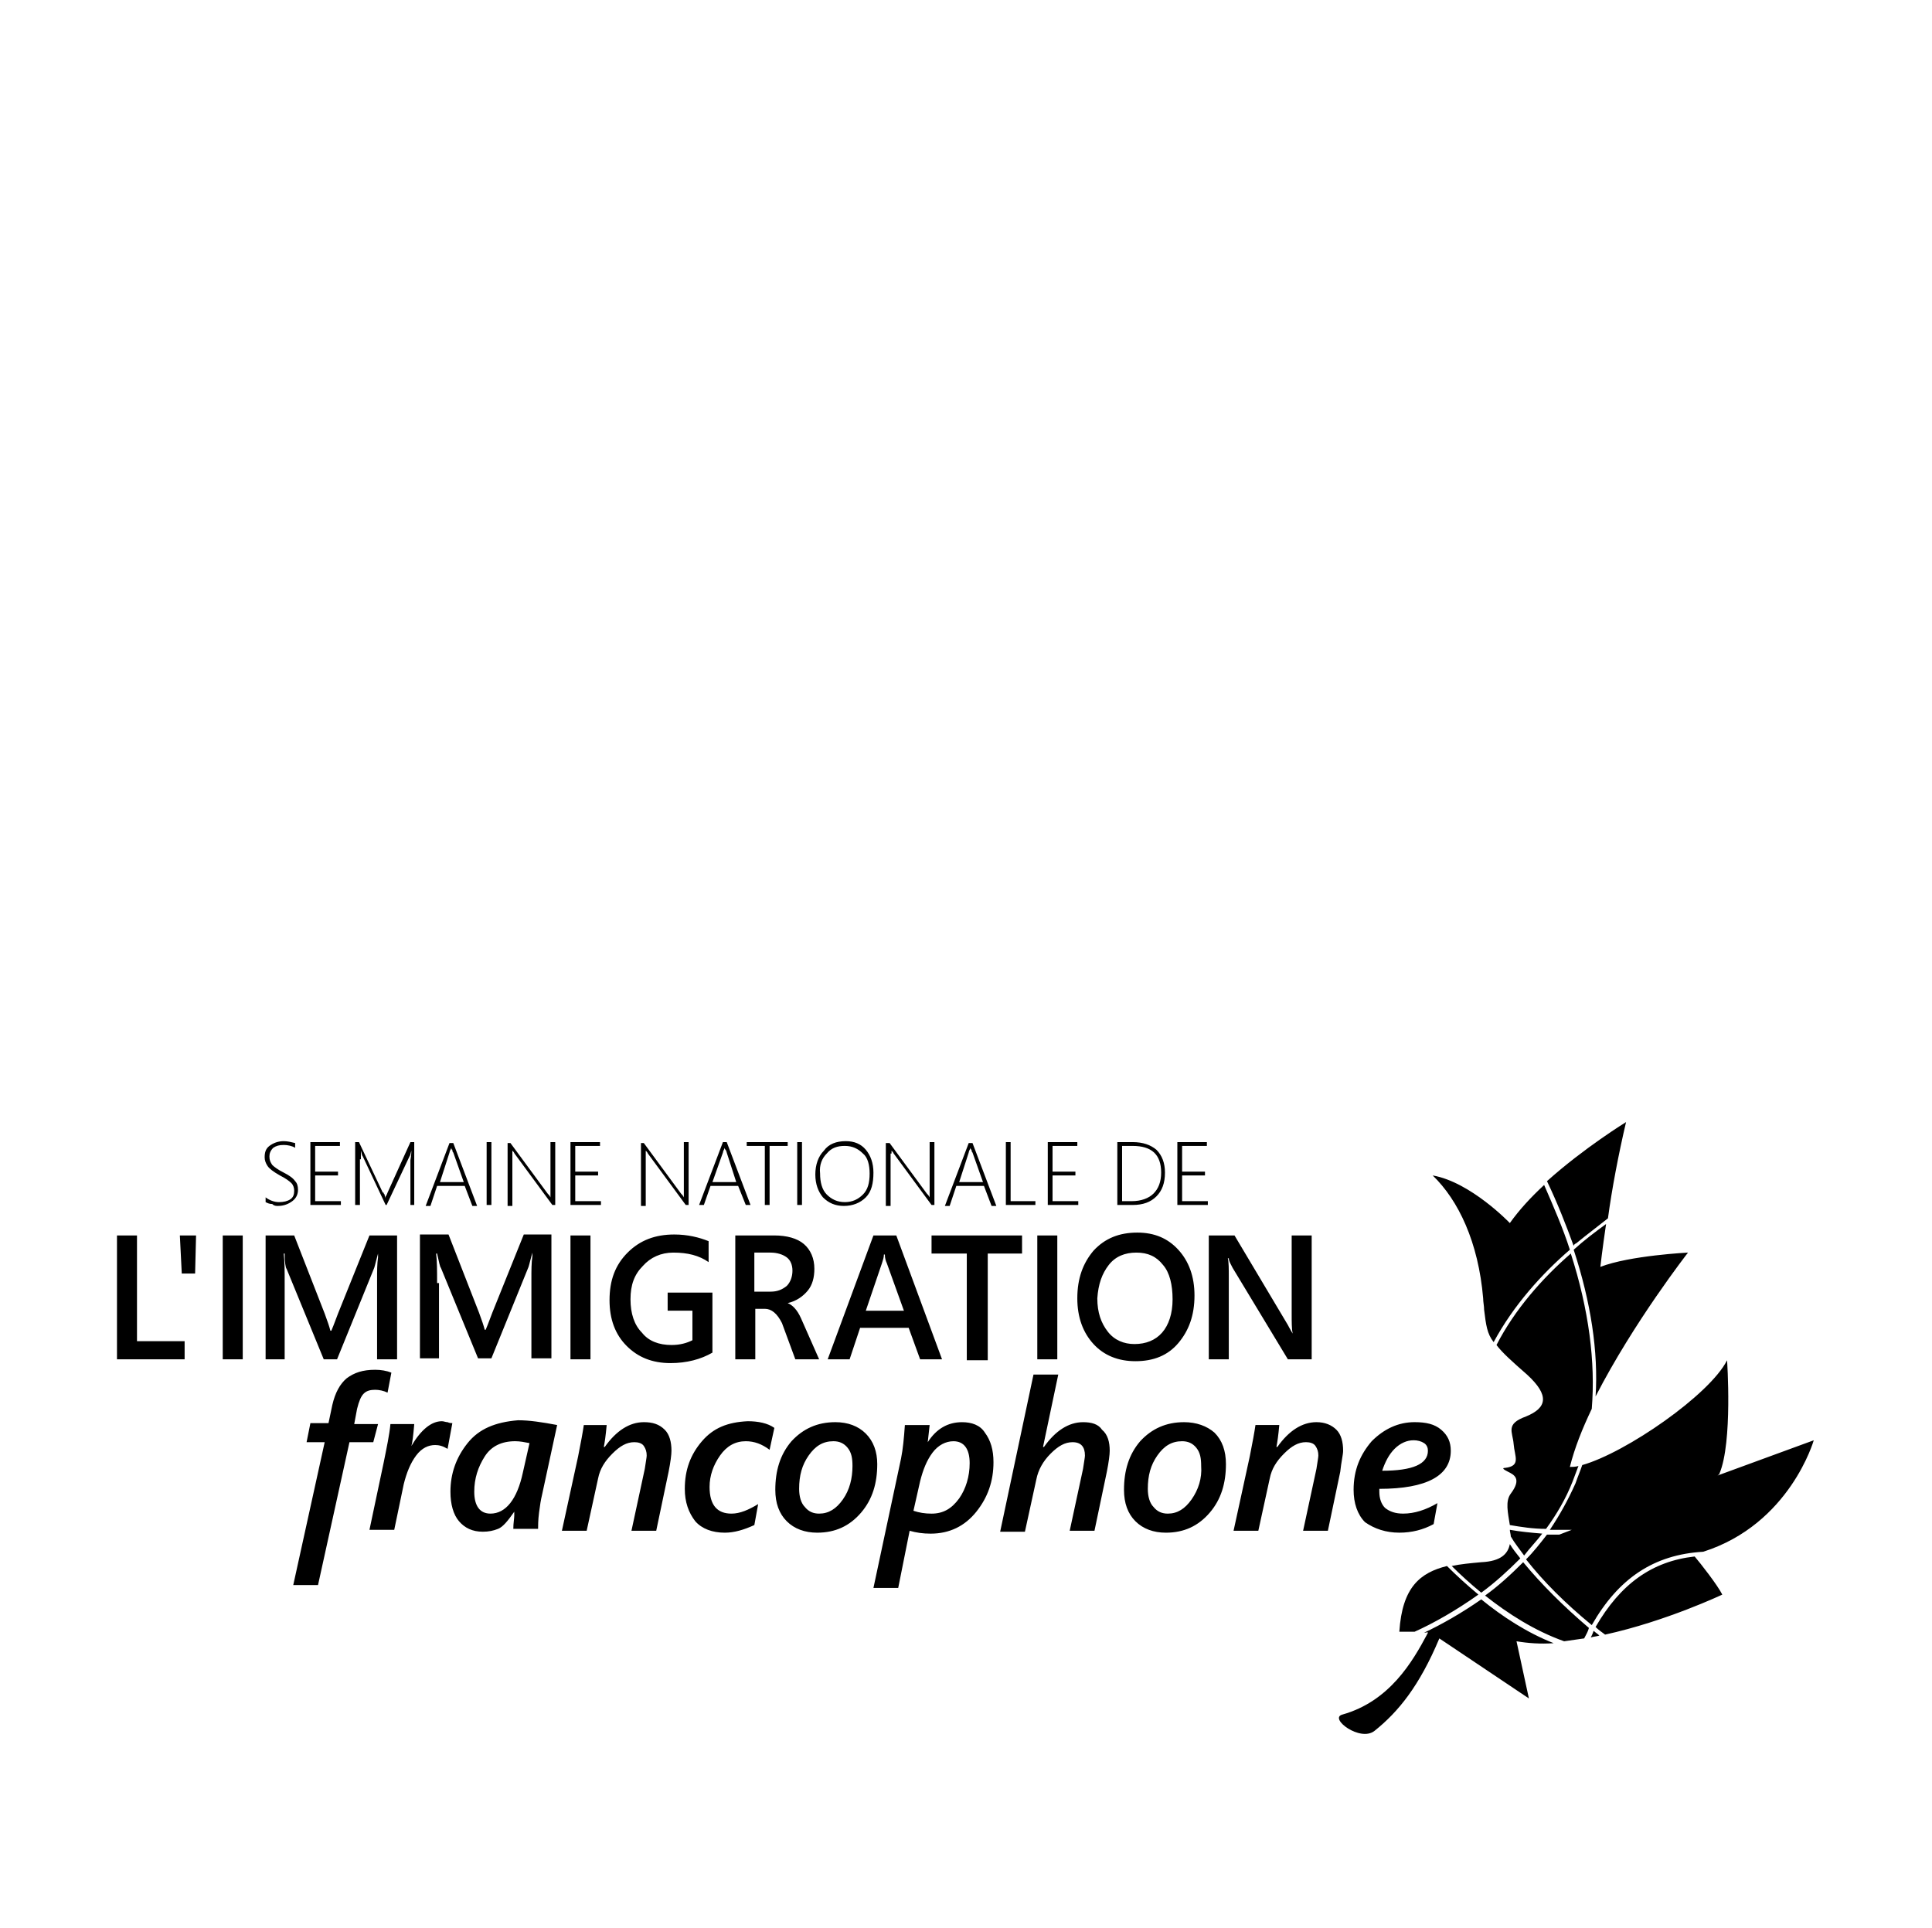 <?xml version="1.0" encoding="UTF-8" standalone="no"?><!DOCTYPE svg PUBLIC "-//W3C//DTD SVG 1.1//EN" "http://www.w3.org/Graphics/SVG/1.1/DTD/svg11.dtd"><svg width="100%" height="100%" viewBox="0 0 501 500" version="1.1" xmlns="http://www.w3.org/2000/svg" xmlns:xlink="http://www.w3.org/1999/xlink" xml:space="preserve" xmlns:serif="http://www.serif.com/" style="fill-rule:evenodd;clip-rule:evenodd;stroke-linejoin:round;stroke-miterlimit:1.414;"><rect id="logo_immigration" x="0.337" y="0" width="500" height="500" style="fill:none;"/><path d="M313.459,311.505l-6.917,0l0,-6.67l5.929,0l0,-0.988l-5.929,0l0,-6.671l6.423,0l0,-0.988l-7.658,0l0,16.306l7.905,0l0,-0.989l0.247,0Zm-22.482,0l0,-14.329l2.718,0c4.941,0 7.412,2.224 7.412,6.918c0,2.47 -0.742,4.2 -1.977,5.435c-1.235,1.235 -3.211,1.976 -5.682,1.976l-2.471,0Zm8.894,-1.235c1.483,-1.482 2.224,-3.459 2.224,-6.176c0,-2.471 -0.741,-4.447 -2.224,-5.929c-1.482,-1.236 -3.458,-1.977 -6.176,-1.977l-3.953,0l0,16.306l3.953,0c2.718,0 4.694,-0.742 6.176,-2.224m-20.011,1.235l-6.917,0l0,-6.67l5.929,0l0,-0.988l-5.929,0l0,-6.671l6.423,0l0,-0.988l-7.659,0l0,16.306l7.906,0l0,-0.989l0.247,0Zm-11.117,0l-6.671,0l0,-15.317l-1.235,0l0,16.306l7.659,0l0,-0.989l0.247,0Zm-17.541,-12.599c0,-0.247 0.247,-0.741 0.494,-1.236c0,0.247 0,0.495 0.247,0.495c0,0.247 0,0.494 0.247,0.741l2.718,7.658l-6.176,0l2.47,-7.658Zm-3.212,8.646l7.165,0l1.976,5.189l1.236,0l-6.177,-16.306l-0.988,0l-6.176,16.306l1.235,0l1.729,-5.189Zm-16.799,-8.399c0,-0.247 0,-0.494 0,-0.741l0.247,0.247c0.247,0.247 0.247,0.494 0.494,0.741l9.635,13.094l0.741,0l0,-16.306l-1.235,0l0,14.329c-0.247,-0.494 -0.494,-0.741 -0.741,-0.988l-9.635,-13.094l-0.988,0l0,16.306l1.235,0l0,-13.588l0.247,0Zm-16.8,0c1.236,-1.483 2.718,-1.977 4.694,-1.977c1.977,0 3.459,0.741 4.694,1.977c1.236,0.988 1.73,2.964 1.73,5.188c0,2.47 -0.494,4.2 -1.73,5.435c-1.235,1.235 -2.717,1.976 -4.694,1.976c-1.976,0 -3.458,-0.741 -4.694,-1.976c-1.235,-1.235 -1.729,-3.212 -1.729,-5.435c-0.247,-2.224 0.494,-3.953 1.729,-5.188m4.447,13.588c2.224,0 4.2,-0.742 5.682,-2.224c1.483,-1.482 1.977,-3.706 1.977,-6.423c0,-2.471 -0.741,-4.447 -1.977,-5.929c-1.235,-1.483 -2.964,-2.224 -5.188,-2.224c-2.47,0 -4.447,0.741 -5.682,2.471c-1.482,1.482 -2.223,3.705 -2.223,6.176c0,2.47 0.741,4.447 1.976,5.929c1.482,1.482 3.212,2.224 5.435,2.224m-10.87,-16.553l-1.235,0l0,16.306l1.235,0l0,-16.306Zm-9.635,16.306l1.235,0l0,-15.318l4.694,0l0,-0.988l-10.623,0l0,0.988l4.694,0l0,15.318Zm-10.87,-13.588c0,-0.247 0.247,-0.741 0.494,-1.236c0,0.247 0,0.495 0.247,0.495c0,0.247 0.247,0.494 0.247,0.741l2.47,7.658l-6.176,0l2.718,-7.658Zm-3.212,8.646l7.164,0l1.977,4.942l1.235,0l-6.176,-16.306l-0.988,0l-6.177,16.306l1.236,0l1.729,-4.942Zm-16.8,-8.399c0,-0.247 0,-0.494 0,-0.741l0.247,0.247c0.247,0.247 0.247,0.494 0.495,0.741l9.635,13.094l0.741,0l0,-16.306l-1.236,0l0,14.329c-0.247,-0.494 -0.494,-0.741 -0.741,-0.988l-9.635,-13.094l-0.741,0l0,16.306l1.235,0l0,-13.588Zm-11.364,12.352l-6.917,0l0,-6.67l5.929,0l0,-0.988l-5.929,0l0,-6.671l6.423,0l0,-0.988l-7.659,0l0,16.306l7.906,0l0,-0.989l0.247,0Zm-23.223,-12.352c0,-0.247 0,-0.494 0,-0.741l0.247,0.247c0.247,0.247 0.247,0.494 0.494,0.741l9.635,13.094l0.741,0l0,-16.306l-1.235,0l0,14.329c-0.247,-0.494 -0.494,-0.741 -0.741,-0.988l-9.635,-13.094l-0.741,0l0,16.306l1.235,0l0,-13.588Zm-5.435,-2.965l-1.235,0l0,16.306l1.235,0l0,-16.306Zm-10.87,2.718c0,-0.247 0.247,-0.741 0.494,-1.236c0,0.247 0,0.495 0.247,0.495c0,0.247 0,0.494 0.247,0.741l2.717,7.658l-6.176,0l2.471,-7.658Zm-3.212,8.646l7.164,0l1.977,5.189l1.235,0l-6.176,-16.306l-0.988,0l-6.177,16.306l1.236,0l1.729,-5.189Zm-19.764,-6.917c0,-0.741 0,-1.482 0,-2.223c0.247,0.741 0.247,1.235 0.494,1.482l5.929,12.6l0.247,0l5.929,-12.6c0.247,-0.247 0.247,-0.741 0.495,-1.482c0,1.235 -0.248,2.223 -0.248,2.47l0,11.612l0.989,0l0,-16.306l-0.989,0l-5.929,13.094c-0.247,0.741 -0.494,0.988 -0.494,0.988l0,0.494c0,-0.247 -0.247,-0.494 -0.247,-0.741c0,-0.247 0,-0.247 -0.247,-0.494c0,-0.247 0,-0.247 -0.247,-0.247l-6.176,-13.094l-0.989,0l0,16.306l1.236,0l0,-11.859l0.247,0Zm-4.941,10.87l-6.918,0l0,-6.67l5.93,0l0,-0.988l-5.93,0l0,-6.671l6.424,0l0,-0.988l-7.659,0l0,16.306l7.906,0l0,-0.989l0.247,0Zm-16.553,1.236c1.483,0 2.718,-0.495 3.706,-1.236c0.988,-0.741 1.482,-1.729 1.482,-2.964c0,-0.989 -0.247,-1.73 -0.741,-2.224c-0.494,-0.741 -1.482,-1.482 -2.964,-2.223c-1.483,-0.741 -2.471,-1.483 -2.965,-1.977c-0.494,-0.741 -0.741,-1.235 -0.741,-2.223c0,-0.741 0.247,-1.482 0.988,-2.224c0.741,-0.494 1.482,-0.741 2.718,-0.741c0.988,0 2.223,0.247 2.964,0.741l0,-1.235c-0.988,-0.247 -1.976,-0.494 -2.964,-0.494c-1.483,0 -2.718,0.494 -3.706,1.235c-0.988,0.741 -1.235,1.73 -1.235,2.965c0,0.741 0.247,1.482 0.741,2.223c0.494,0.742 1.482,1.483 3.211,2.471c1.483,0.741 2.471,1.482 2.965,1.976c0.494,0.494 0.741,1.236 0.741,1.977c0,0.988 -0.247,1.729 -0.988,2.223c-0.741,0.494 -1.729,0.741 -2.965,0.741c-1.235,0 -2.47,-0.494 -3.458,-1.235l0,1.235c0.494,0.247 0.988,0.494 1.729,0.494c0.494,0.495 0.988,0.495 1.482,0.495m373.296,69.915c0.247,-0.247 0.494,-0.247 0.494,-0.494c3.459,-8.152 1.977,-29.399 1.977,-29.399c-4.447,8.894 -26.188,23.964 -37.552,27.176c-0.494,1.482 -1.236,3.211 -1.73,4.694c-1.976,4.447 -4.2,8.4 -6.67,12.105l5.682,0l-3.212,1.236c-0.988,0 -1.976,0 -3.211,0c-1.73,2.223 -3.459,4.447 -5.435,6.423c4.447,5.682 10.129,11.364 17.046,17.047c6.918,-12.106 16.059,-18.282 28.905,-19.023c22.482,-7.165 28.658,-28.906 28.658,-28.906l-24.952,9.141Zm-196.653,5.93c-1.977,2.717 -4.2,3.952 -7.165,3.952c-1.729,0 -3.212,-0.247 -4.694,-0.741l1.729,-7.658c0.742,-2.965 1.73,-5.435 3.212,-7.412c1.482,-1.976 3.459,-2.965 5.435,-2.965c2.718,0 4.2,1.977 4.2,5.683c0,3.458 -0.988,6.67 -2.717,9.141m0.741,-19.765c-3.706,0 -6.671,1.73 -8.894,5.189l0.494,-4.447l-6.423,0c-0.247,3.458 -0.495,6.176 -0.989,8.646l-7.164,33.6l6.423,0l2.965,-14.824c1.729,0.495 3.459,0.742 5.435,0.742c4.941,0 8.894,-1.977 11.859,-5.683c2.964,-3.705 4.446,-7.905 4.446,-12.846c0,-3.212 -0.741,-5.683 -2.223,-7.659c-1.235,-1.976 -3.459,-2.718 -5.929,-2.718m31.375,0c-3.705,0 -7.164,2.224 -10.129,6.424l-0.247,0l3.953,-18.776l-6.423,0l-8.647,40.763l6.423,0l2.965,-13.587c0.494,-2.471 1.729,-4.694 3.706,-6.671c1.976,-1.976 3.705,-2.964 5.682,-2.964c2.223,0 3.211,1.235 3.211,3.458c0,0.494 -0.247,1.73 -0.494,3.459l-3.458,16.058l6.423,0l3.212,-15.317c0.494,-2.47 0.741,-4.447 0.741,-5.435c0,-2.223 -0.494,-4.2 -1.977,-5.435c-0.988,-1.482 -2.717,-1.977 -4.941,-1.977m88.445,54.599c0.494,0 0.988,-0.247 0.988,0c0,0.247 -0.247,0.247 -0.247,0.494c-3.706,6.918 -9.635,17.294 -21.987,20.752c-3.459,0.989 4.694,7.165 8.399,4.2c6.177,-4.941 11.612,-11.611 16.8,-23.964l23.223,15.565l-3.212,-14.824c2.965,0.495 6.176,0.742 9.635,0.495c-6.917,-2.718 -13.341,-6.918 -18.776,-11.365c-4.941,3.459 -10.129,6.424 -14.823,8.647m-60.281,-34.587c-1.729,2.47 -3.705,3.705 -6.176,3.705c-1.482,0 -2.718,-0.494 -3.706,-1.729c-0.988,-0.988 -1.482,-2.717 -1.482,-4.694c0,-3.459 0.741,-6.176 2.47,-8.647c1.73,-2.47 3.706,-3.706 6.424,-3.706c1.482,0 2.717,0.495 3.706,1.73c0.988,1.235 1.235,2.717 1.235,4.694c0.247,3.212 -0.741,6.176 -2.471,8.647m-1.976,-20.012c-4.694,0 -8.4,1.73 -11.365,4.941c-2.964,3.459 -4.199,7.659 -4.199,12.6c0,3.459 0.988,6.176 2.964,8.153c1.977,1.976 4.694,2.965 7.906,2.965c4.694,0 8.4,-1.73 11.364,-5.189c2.965,-3.458 4.2,-7.658 4.2,-12.599c0,-3.459 -0.988,-6.177 -2.964,-8.153c-1.977,-1.729 -4.694,-2.718 -7.906,-2.718m-125.009,4.941c-2.964,3.459 -4.446,7.412 -4.446,12.353c0,3.459 0.988,6.176 2.717,8.4c1.729,1.976 4.447,2.965 7.659,2.965c2.47,0 4.941,-0.742 7.658,-1.977l0.989,-5.435c-2.471,1.482 -4.694,2.47 -6.918,2.47c-3.706,0 -5.682,-2.223 -5.682,-6.917c0,-2.965 0.988,-5.682 2.717,-8.153c1.73,-2.47 3.953,-3.706 6.671,-3.706c2.223,0 4.2,0.742 6.176,2.224l1.235,-5.682c-1.729,-1.235 -4.199,-1.73 -6.917,-1.73c-5.188,0.247 -8.894,1.73 -11.859,5.188m-83.997,-4.446l-6.177,0l0.742,-3.953c0.494,-1.977 0.988,-3.212 1.729,-3.953c0.741,-0.741 1.729,-0.988 2.965,-0.988c0.988,0 2.223,0.247 3.211,0.741l0.988,-5.188c-1.235,-0.494 -2.717,-0.741 -4.199,-0.741c-3.212,0 -5.436,0.741 -7.412,2.223c-1.729,1.482 -2.965,3.706 -3.706,6.918l-0.988,4.694l-4.694,0l-0.988,4.941l4.694,0l-8.153,37.057l6.423,0l8.153,-37.057l6.176,0l1.236,-4.694Zm18.035,-0.495c-0.495,0 -0.989,-0.247 -1.483,-0.247c-2.717,0 -5.435,2.224 -7.905,6.424c0.247,-0.741 0.494,-2.718 0.741,-5.682l-6.177,0c-0.247,2.717 -0.988,6.176 -1.729,9.882l-3.706,17.54l6.424,0l2.47,-11.858c0.741,-2.965 1.729,-5.435 3.212,-7.412c1.482,-1.976 3.211,-2.717 4.941,-2.717c0.988,0 1.976,0.247 3.212,0.988l1.235,-6.67c-0.247,0 -0.741,0 -1.235,-0.248m102.526,20.012c-1.729,2.47 -3.706,3.705 -6.176,3.705c-1.482,0 -2.718,-0.494 -3.706,-1.729c-0.988,-0.988 -1.482,-2.717 -1.482,-4.694c0,-3.459 0.741,-6.176 2.47,-8.647c1.73,-2.47 3.706,-3.706 6.424,-3.706c1.482,0 2.717,0.495 3.705,1.73c0.989,1.235 1.236,2.717 1.236,4.694c0,3.212 -0.741,6.176 -2.471,8.647m5.929,-17.047c-1.976,-1.976 -4.694,-2.965 -7.905,-2.965c-4.694,0 -8.4,1.73 -11.365,4.941c-2.964,3.459 -4.2,7.659 -4.2,12.6c0,3.459 0.989,6.176 2.965,8.153c1.977,1.976 4.694,2.965 7.906,2.965c4.694,0 8.4,-1.73 11.364,-5.189c2.965,-3.458 4.2,-7.658 4.2,-12.599c0,-3.212 -0.988,-5.93 -2.965,-7.906m-57.563,-2.965c-3.705,0 -7.164,2.224 -10.129,6.424l-0.247,0c0.247,-1.235 0.494,-2.965 0.741,-5.682l-5.929,0c-0.247,1.729 -0.741,4.447 -1.482,8.152l-4.2,19.27l6.423,0l2.965,-13.587c0.494,-2.471 1.729,-4.447 3.706,-6.424c1.976,-1.976 3.705,-2.964 5.682,-2.964c0.988,0 1.976,0.247 2.47,0.988c0.494,0.741 0.741,1.482 0.741,2.47c0,0.494 -0.247,1.73 -0.494,3.459l-3.458,16.058l6.423,0l3.212,-15.317c0.494,-2.47 0.741,-4.447 0.741,-5.435c0,-2.223 -0.494,-4.2 -1.73,-5.435c-1.482,-1.482 -3.211,-1.977 -5.435,-1.977m-31.375,13.094c-1.483,6.918 -4.447,10.623 -8.4,10.623c-2.718,0 -4.2,-1.976 -4.2,-5.682c0,-3.458 0.988,-6.423 2.718,-9.141c1.729,-2.717 4.447,-3.953 7.905,-3.953c1.235,0 2.471,0.248 3.706,0.495l-1.729,7.658Zm-14.329,-7.658c-2.965,3.705 -4.447,7.905 -4.447,12.599c0,3.212 0.741,5.93 2.223,7.659c1.482,1.729 3.459,2.717 6.176,2.717c1.483,0 2.718,-0.247 3.953,-0.741c1.236,-0.494 2.471,-1.976 4.2,-4.447l0,0.989c0,0.741 -0.247,1.976 -0.247,3.458l6.423,0c0,-0.741 0,-2.223 0.248,-4.2c0.247,-1.976 0.494,-3.458 0.741,-4.447l3.953,-18.281c-3.953,-0.742 -7.165,-1.236 -10.13,-1.236c-5.929,0.494 -10.129,2.224 -13.093,5.93m227.041,1.976c0,-2.223 -0.494,-4.2 -1.73,-5.435c-1.235,-1.235 -2.964,-1.977 -5.188,-1.977c-3.706,0 -7.164,2.224 -10.129,6.424l-0.247,0c0.247,-1.235 0.494,-2.965 0.741,-5.682l-6.176,0c-0.247,1.729 -0.741,4.447 -1.483,8.152l-4.199,19.27l6.423,0l2.965,-13.587c0.494,-2.471 1.729,-4.447 3.705,-6.424c1.977,-1.976 3.706,-2.964 5.683,-2.964c0.988,0 1.976,0.247 2.47,0.988c0.494,0.741 0.741,1.482 0.741,2.47c0,0.494 -0.247,1.73 -0.494,3.459l-3.459,16.058l6.424,0l3.211,-15.317c0.248,-2.47 0.742,-4.447 0.742,-5.435m51.634,21.494c-2.965,-0.247 -5.683,-0.495 -8.4,-0.989c0,0.494 0.247,1.236 0.247,1.73c0.988,1.729 2.223,3.211 3.459,4.941c1.482,-1.977 3.211,-3.706 4.694,-5.682m-38.294,-21.988c1.483,-1.482 3.212,-2.224 4.941,-2.224c0.989,0 1.977,0.247 2.718,0.742c0.741,0.494 0.988,1.235 0.988,1.976c0,3.459 -3.953,5.188 -11.858,5.188c0.741,-2.223 1.729,-4.2 3.211,-5.682m1.236,21.741c3.211,0 6.176,-0.742 8.894,-2.224l0.988,-5.435c-2.965,1.729 -5.929,2.717 -8.894,2.717c-1.977,0 -3.459,-0.494 -4.694,-1.482c-0.988,-0.988 -1.482,-2.47 -1.482,-4.2l0,-0.247c0,-0.247 0,-0.247 0,-0.494c12.352,0 18.529,-3.459 18.529,-9.882c0,-2.223 -0.742,-3.953 -2.471,-5.435c-1.729,-1.482 -3.953,-1.977 -6.917,-1.977c-4.2,0 -7.906,1.73 -11.118,4.941c-2.964,3.459 -4.694,7.412 -4.694,12.6c0,3.459 0.988,6.424 2.965,8.4c2.47,1.729 5.435,2.718 8.894,2.718m74.857,-72.634c0,0 -15.071,0.741 -22.729,3.706c0,0 0.494,-4.447 1.482,-11.117c-2.718,1.976 -5.682,4.199 -8.4,6.67c4.447,13.588 6.424,26.435 5.682,38.046c9.883,-19.27 23.965,-37.305 23.965,-37.305m-74.857,98.327l3.953,0c4.941,-2.224 10.623,-5.435 16.552,-9.635c-2.965,-2.471 -5.682,-4.941 -8.153,-7.412c-6.917,1.73 -11.611,5.435 -12.352,17.047m-288.557,-94.127l9.635,23.47l3.458,0l9.636,-23.717c0.247,-0.741 0.494,-1.976 0.988,-3.706l0,0.988c-0.247,1.73 -0.247,3.459 -0.247,5.93l0,20.505l5.188,0l0,-32.117l-7.165,0l-8.152,20.258c-0.495,1.236 -0.989,2.718 -1.73,4.447l-0.247,0c-0.247,-0.988 -0.741,-2.47 -1.482,-4.447l-7.906,-20.258l-7.411,0l0,32.117l4.941,0l0,-19.764c0,-3.212 0,-5.682 -0.247,-7.659l0.247,0c0,2.224 0.247,3.706 0.494,3.953m245.323,-0.247l14.329,23.717l6.176,0l0,-32.117l-5.188,0l0,20.258c0,2.224 0,3.953 0.247,5.189c-0.247,-0.495 -0.741,-1.236 -1.235,-2.224l-13.835,-23.223l-6.671,0l0,32.117l5.188,0l0,-20.999c0,-2.471 0,-4.2 -0.247,-5.189l0.247,0c0,0.742 0.494,1.483 0.989,2.471m75.35,76.339c-3.211,3.212 -6.423,6.176 -9.882,8.647c5.93,4.694 12.847,9.141 20.506,11.858c1.729,-0.247 3.458,-0.494 5.188,-0.741c0.494,-0.988 0.988,-1.729 1.235,-2.717c-6.67,-5.682 -12.353,-11.365 -17.047,-17.047m-209.994,-69.916l-11.858,0l0,4.694l6.423,0l0,7.659c-1.482,0.741 -3.212,1.235 -5.435,1.235c-3.212,0 -5.929,-0.988 -7.659,-3.211c-1.976,-1.977 -2.964,-4.942 -2.964,-8.647c0,-3.706 0.988,-6.424 3.211,-8.647c1.977,-2.224 4.694,-3.459 7.906,-3.459c3.706,0 6.67,0.741 9.141,2.471l0,-5.435c-2.471,-0.989 -5.435,-1.73 -8.894,-1.73c-4.941,0 -8.894,1.482 -12.106,4.694c-3.211,3.212 -4.694,7.165 -4.694,12.353c0,4.941 1.483,8.894 4.447,11.858c2.965,2.965 6.671,4.447 11.365,4.447c4.2,0 7.905,-0.988 10.87,-2.717l0,-15.565l0.247,0Zm14.823,-0.247l-4.2,0l0,-10.129l4.2,0c1.73,0 3.212,0.494 4.2,1.235c0.988,0.742 1.482,1.977 1.482,3.459c0,1.482 -0.494,2.965 -1.482,3.953c-1.235,0.988 -2.47,1.482 -4.2,1.482m6.424,17.541l6.176,0l-4.694,-10.623c-0.988,-2.224 -2.224,-3.459 -3.459,-3.953c2.224,-0.494 3.953,-1.729 5.188,-3.212c1.236,-1.482 1.73,-3.458 1.73,-5.682c0,-2.718 -0.989,-4.941 -2.718,-6.423c-1.729,-1.483 -4.447,-2.224 -7.659,-2.224l-10.129,0l0,32.117l5.188,0l0,-13.094l2.471,0c1.729,0 3.212,1.235 4.447,3.706l3.459,9.388Zm188.006,51.634c-0.988,-1.235 -1.976,-2.471 -2.717,-3.706c-0.494,2.471 -2.224,4.447 -7.412,4.694c-2.717,0.247 -5.435,0.494 -7.658,0.988c2.223,2.224 4.941,4.694 7.658,6.918c3.706,-2.718 6.918,-5.682 10.129,-8.894m-106.726,-76.092c1.729,-2.224 4.2,-3.212 7.164,-3.212c2.965,0 5.188,0.988 6.918,3.212c1.729,1.976 2.47,5.188 2.47,8.894c0,3.705 -0.988,6.67 -2.717,8.647c-1.73,1.976 -4.2,2.964 -7.165,2.964c-2.717,0 -5.188,-0.988 -6.917,-3.212c-1.73,-2.223 -2.718,-4.941 -2.718,-8.646c0.247,-3.706 1.235,-6.424 2.965,-8.647m-3.953,20.505c2.718,2.965 6.423,4.447 10.87,4.447c4.694,0 8.4,-1.482 11.118,-4.694c2.717,-3.212 4.199,-7.164 4.199,-12.352c0,-4.942 -1.482,-8.894 -4.199,-11.859c-2.718,-2.965 -6.177,-4.447 -10.624,-4.447c-4.694,0 -8.399,1.482 -11.364,4.694c-2.718,3.212 -4.2,7.165 -4.2,12.353c0,4.941 1.482,8.894 4.2,11.858m101.044,-11.858c0,0.988 0.247,1.976 0.247,2.964c0.494,3.953 0.741,6.177 2.471,8.4c5.188,-9.635 12.6,-17.788 19.764,-23.964c-1.729,-5.435 -4.2,-11.117 -6.67,-16.8c-3.459,3.212 -6.424,6.424 -8.894,9.883c0,0 -10.129,-10.624 -20.011,-12.353c6.67,6.423 11.858,17.294 13.093,31.87m-271.263,-3.953c0,-3.212 0,-5.682 -0.247,-7.659l0.247,0c0.494,2.224 0.741,3.459 0.988,3.706l9.635,23.47l3.459,0l9.635,-23.717c0.247,-0.741 0.494,-1.976 0.988,-3.706l0,0.988c-0.247,1.73 -0.247,3.459 -0.247,5.93l0,20.505l5.188,0l0,-32.117l-7.164,0l-8.153,20.258c-0.494,1.236 -0.988,2.718 -1.729,4.447l-0.247,0c-0.247,-0.988 -0.742,-2.47 -1.483,-4.447l-7.905,-20.258l-7.412,0l0,32.117l4.941,0l0,-19.517l-0.494,0Zm111.173,7.164l4.2,-12.352c0.247,-0.741 0.494,-1.483 0.494,-2.224l0.247,0c0,0.988 0.248,1.73 0.495,2.224l4.447,12.352l-9.883,0Zm1.977,-19.517l-11.859,32.117l5.683,0l2.717,-8.153l12.6,0l2.964,8.153l5.683,0l-11.859,-32.117l-5.929,0l0,0Zm29.646,32.117l0,-27.423l8.894,0l0,-4.694l-23.47,0l0,4.694l9.141,0l0,27.67l5.435,0l0,-0.247Zm-103.021,-32.117l-5.188,0l0,32.117l5.188,0l0,-32.117Zm121.056,0l-5.188,0l0,32.117l5.188,0l0,-32.117Zm-227.041,9.882l3.459,0l0.247,-9.882l-4.2,0l0.494,9.882Zm-11.611,-9.882l-5.189,0l0,32.117l17.541,0l0,-4.694l-12.352,0l0,-27.423l0,0Zm22.234,32.117l5.188,0l0,-32.117l-5.188,0l0,32.117Zm349.579,-27.423c-7.411,6.424 -14.576,14.576 -19.27,23.717c1.482,1.977 3.953,4.2 7.906,7.659c5.929,5.435 5.188,8.647 -0.247,10.87c-5.436,1.977 -3.459,3.953 -3.212,7.165c0.247,3.211 1.976,5.682 -2.224,6.176c-0.988,0 -0.247,0.494 0.742,0.988c1.482,0.741 3.705,1.73 0.741,5.682c-1.483,1.977 -0.741,4.941 -0.247,8.153c2.964,0.494 5.929,0.988 9.388,0.988c2.717,-3.705 5.188,-7.905 6.917,-12.352c0.494,-1.236 0.988,-2.718 1.483,-3.953c-0.742,0.247 -1.73,0.247 -2.224,0.247c1.235,-4.941 3.212,-9.882 5.682,-15.07c0.988,-12.106 -0.741,-25.694 -5.435,-40.27m5.188,99.562c0.741,-0.247 1.483,-0.247 2.224,-0.494c-0.494,-0.494 -0.989,-0.741 -1.483,-1.235c-0.247,0.741 -0.494,1.235 -0.741,1.729m-3.706,-102.279c2.718,-2.224 5.683,-4.447 8.153,-6.424c0.988,-7.411 2.718,-16.552 4.694,-24.952c0,0 -10.87,6.67 -20.505,15.317c2.717,5.682 4.941,11.365 6.917,16.8c0,-0.247 0.247,-0.494 0.741,-0.741m4.941,99.562c0.742,0.741 1.483,1.235 2.471,1.976c15.811,-3.459 30.387,-10.376 30.387,-10.376c-1.235,-2.471 -5.682,-8.153 -7.164,-9.882c-11.117,1.235 -19.27,7.164 -25.694,18.282" style="fill-rule:nonzero;"/></svg>